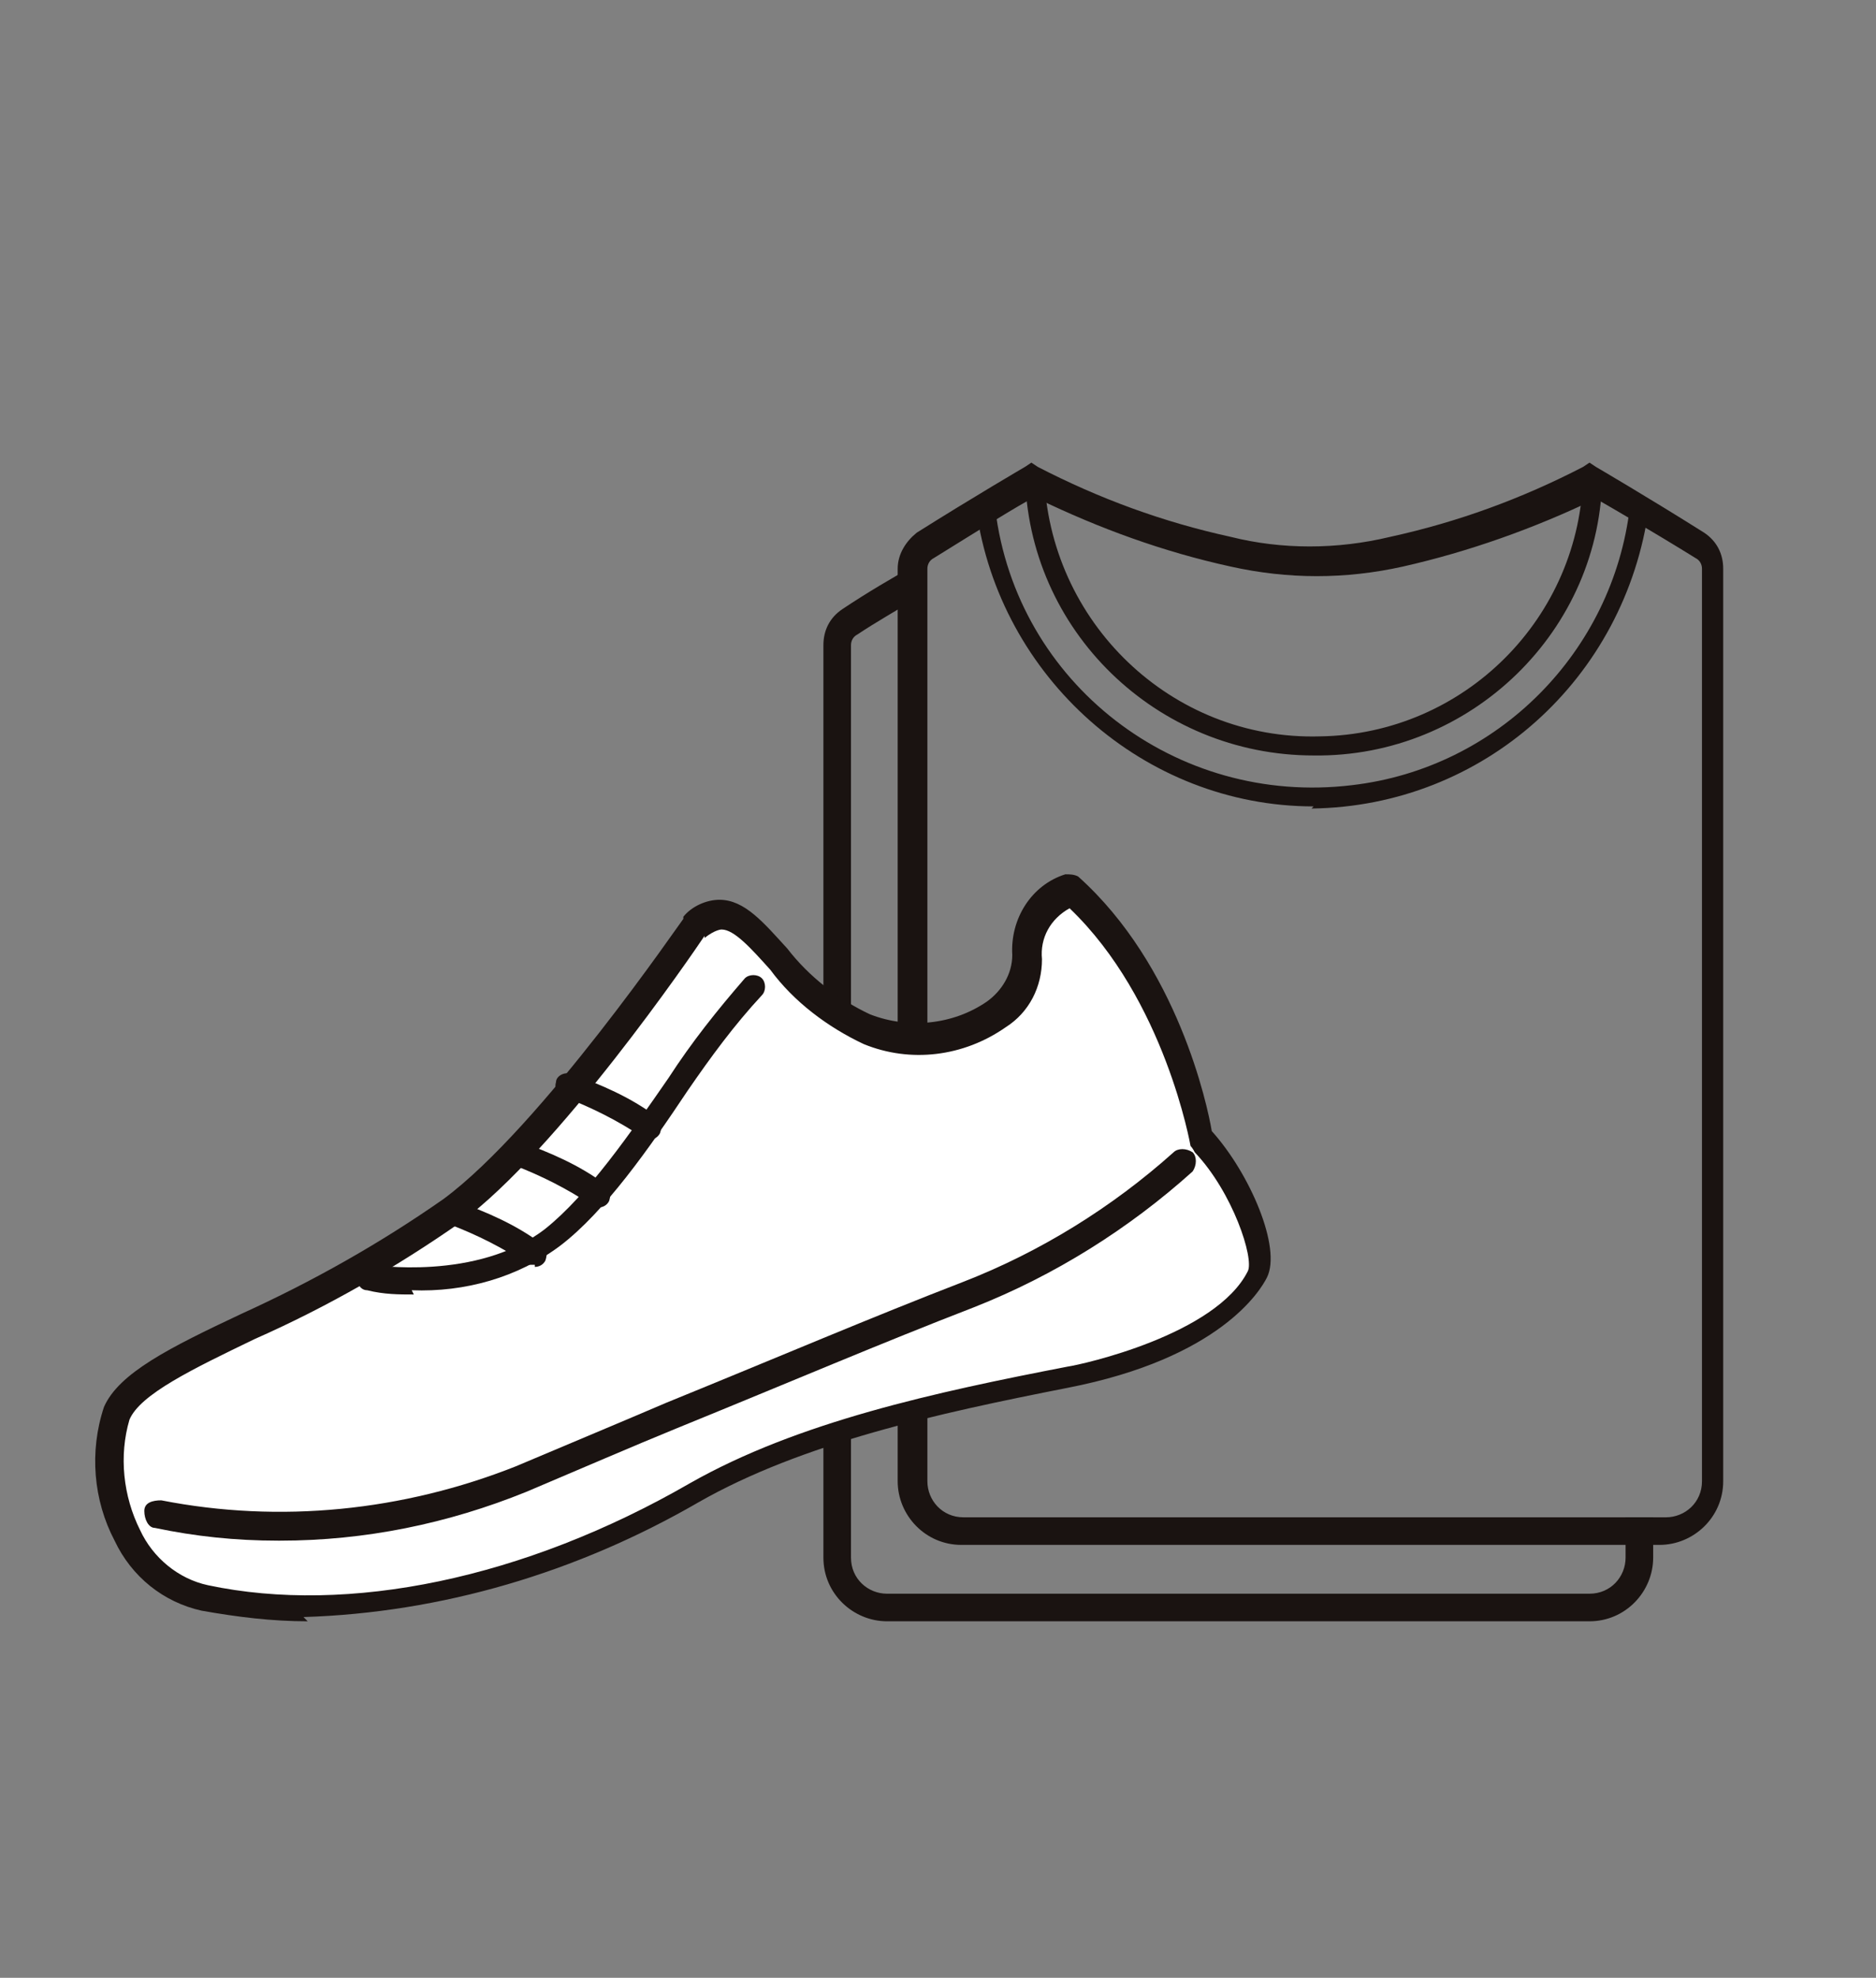 <?xml version="1.0" encoding="UTF-8"?>
<svg xmlns="http://www.w3.org/2000/svg" version="1.1" viewBox="0 0 88.4 93.2">
  <rect x="0" y="0" width="88.4" height="93.2" fill="#808080" stroke="none"/>
  <defs>
    <style>
      .cls-1 {
        fill: #fff;
      }

      .cls-2 {
        fill: #1a1311;
      }
    </style>
  </defs>
  <!-- Generator: Adobe Illustrator 28.6.0, SVG Export Plug-In . SVG Version: 1.2.0 Build 709)  -->
  <g>
    <g id="_レイヤー_1" data-name="レイヤー_1">
      <g id="_グループ_739" data-name="グループ_739">
        <path id="_パス_341" data-name="パス_341" class="cls-2" d="M78.4,72.8h-33.1c-1.7,0-3-1.4-3-3V26.8c0-.7.4-1.3.9-1.7,2.7-1.7,5.1-3.1,5.1-3.1l.3-.2.3.2c2.9,1.5,5.9,2.6,9.1,3.3,2.4.6,5,.6,7.5,0,3.2-.7,6.2-1.8,9.1-3.3l.3-.2.3.2s2.4,1.4,5.1,3.1c.6.4.9,1,.9,1.7v43c0,1.7-1.4,3-3,3M48.8,23.4c-.8.4-2.7,1.6-4.8,2.9-.2.1-.3.3-.3.5v43c0,.9.7,1.7,1.7,1.7h33.1c.9,0,1.7-.7,1.7-1.7V26.8c0-.2-.1-.4-.3-.5-2.1-1.3-4-2.4-4.7-2.8-2.9,1.4-6,2.5-9.1,3.2-2.7.6-5.4.6-8.1,0-3.2-.7-6.2-1.8-9.1-3.2M65.8,26h0Z"/>
        <path id="_パス_342" data-name="パス_342" class="cls-2" d="M61.9,35.6c-7.4,0-13.5-5.9-13.6-13.3h.9c.2,7,6,12.6,13,12.4,6.8-.1,12.3-5.6,12.4-12.4h.9c0,7.4-6.2,13.4-13.6,13.3"/>
        <path id="_パス_343" data-name="パス_343" class="cls-2" d="M61.9,38c-8,0-14.8-6.1-15.9-14h.9c1,8.2,8.5,14,16.8,13,6.9-.8,12.3-6.3,13.1-13.1h.9c-1.1,8.1-7.8,14.1-15.9,14.2"/>
        <path class="cls-2" d="M76.6,71.5v1.9c0,.9-.7,1.7-1.7,1.7h-33.1c-.9,0-1.7-.7-1.7-1.7V30.4c0-.2.1-.4.3-.5.9-.6,1.8-1.1,2.6-1.6v-1.6c-.9.5-2.1,1.2-3.3,2-.6.4-.9,1-.9,1.7v43c0,1.7,1.4,3,3,3h33.1c1.7,0,3-1.4,3-3v-1.9h-1.4Z"/>
      </g>
      <g id="_グループ_810" data-name="グループ_810">
        <g id="_グループ_809" data-name="グループ_809">
          <path id="_パス_367" data-name="パス_367" class="cls-1" d="M32.7,43.7s-6.7,9.9-11.4,13.4c-6.7,5-14.6,6.9-15.7,9.5-1,2.1-.1,7.8,4.2,8.7,5.8,1.2,14.1.3,23.1-4.8,5-2.8,11.3-4.2,17.6-5.5s8.5-3.8,9-4.9-.8-4.4-2.7-6.3c0,0-1.2-7.3-6.2-11.8-1.3.5-2.2,1.8-2.1,3.2.1,2.5-3.6,4.9-7.6,3.4s-5.7-7.3-8.2-4.8"/>
          <path id="_パス_368" data-name="パス_368" class="cls-2" d="M13.1,72.6c-2,0-3.9-.2-5.8-.6-.3,0-.5-.4-.5-.8s.4-.5.8-.5c0,0,0,0,0,0,5.6,1.1,11.4.5,16.7-1.6,2.6-1.1,5-2.1,7.1-3,5.4-2.2,9.6-4,14-5.7,3.6-1.4,7-3.5,9.9-6.1.2-.2.6-.2.9,0,.2.2.2.6,0,.9h0c-3,2.7-6.5,4.9-10.3,6.4-4.4,1.7-8.6,3.5-14,5.7-2.2.9-4.5,1.9-7.1,3-3.7,1.5-7.6,2.3-11.6,2.3"/>
          <path id="_パス_369" data-name="パス_369" class="cls-2" d="M19.5,61c-.7,0-1.4,0-2.2-.2-.3,0-.5-.3-.5-.7,0-.3.3-.5.7-.5h0c0,0,5,.8,8.2-1.7,2-1.6,4-4.5,5.8-7.1,1.1-1.7,2.3-3.2,3.6-4.7.2-.2.6-.2.8,0,.2.2.2.6,0,.8h0c-1.3,1.4-2.4,2.9-3.5,4.5-1.8,2.7-3.9,5.7-6,7.3-2,1.5-4.5,2.2-7,2.1"/>
          <path id="_パス_370" data-name="パス_370" class="cls-2" d="M25.2,59.6c-.1,0-.2,0-.3,0-1.2-.8-2.4-1.4-3.7-1.9-.3,0-.5-.4-.4-.7,0-.3.4-.5.7-.4,1.4.5,2.8,1.1,4,2,.3.2.3.5.2.8-.1.2-.3.3-.5.3"/>
          <path id="_パス_371" data-name="パス_371" class="cls-2" d="M28.2,56.8c-.1,0-.2,0-.3,0-1.2-.8-2.4-1.4-3.7-1.9-.3,0-.5-.4-.4-.7,0-.3.4-.5.7-.4,1.4.5,2.8,1.1,4,2,.3.2.3.5.2.8-.1.2-.3.3-.5.3"/>
          <path id="_パス_372" data-name="パス_372" class="cls-2" d="M30.6,53.6c-.1,0-.2,0-.3,0-1.2-.8-2.4-1.4-3.7-1.9-.3,0-.5-.4-.4-.7,0-.3.4-.5.7-.4,1.4.5,2.8,1.1,4,2,.3.2.3.5.2.8-.1.2-.3.3-.5.3"/>
          <path id="_パス_373" data-name="パス_373" class="cls-2" d="M14.5,76.4c-1.7,0-3.3-.2-5-.5-1.8-.4-3.3-1.6-4.1-3.3-1-1.9-1.2-4.2-.5-6.3.7-1.6,3.1-2.8,6.5-4.4,3.3-1.5,6.5-3.3,9.5-5.4,4.6-3.4,11.2-13.1,11.3-13.2,0,0,0,0,0-.1.4-.5,1.1-.8,1.7-.8,1.2,0,2.1,1.1,3.2,2.3,1,1.3,2.4,2.4,3.9,3.1,1.8.7,3.9.5,5.5-.6.7-.5,1.2-1.3,1.2-2.2-.1-1.7.9-3.3,2.5-3.8.2,0,.4,0,.6.1,4.7,4.2,6.1,10.8,6.3,12,1.8,2,3.3,5.5,2.6,6.9-.3.6-2.2,3.8-9.4,5.2-6.1,1.2-12.5,2.6-17.4,5.4-5.7,3.3-12.1,5.2-18.6,5.4M33.2,44.1c-.6.9-6.9,10.1-11.5,13.5-3,2.1-6.3,4-9.7,5.5-2.9,1.4-5.4,2.6-5.9,3.8-.5,1.7-.3,3.6.5,5.2.6,1.3,1.8,2.3,3.2,2.6,6.6,1.4,14.9-.3,22.7-4.8,5.1-2.9,11.6-4.3,17.8-5.5.7-.1,7-1.5,8.5-4.5.3-.6-.7-3.7-2.5-5.6,0,0-.1-.2-.2-.3,0,0-1.2-6.9-5.7-11.2-.9.5-1.4,1.4-1.3,2.4,0,1.3-.6,2.5-1.7,3.2-2,1.4-4.5,1.7-6.7.8-1.7-.8-3.3-2-4.4-3.5-.9-1-1.7-1.9-2.3-1.9,0,0-.3,0-.8.4"/>
        </g>
      </g>
    </g>
  </g>
</svg>